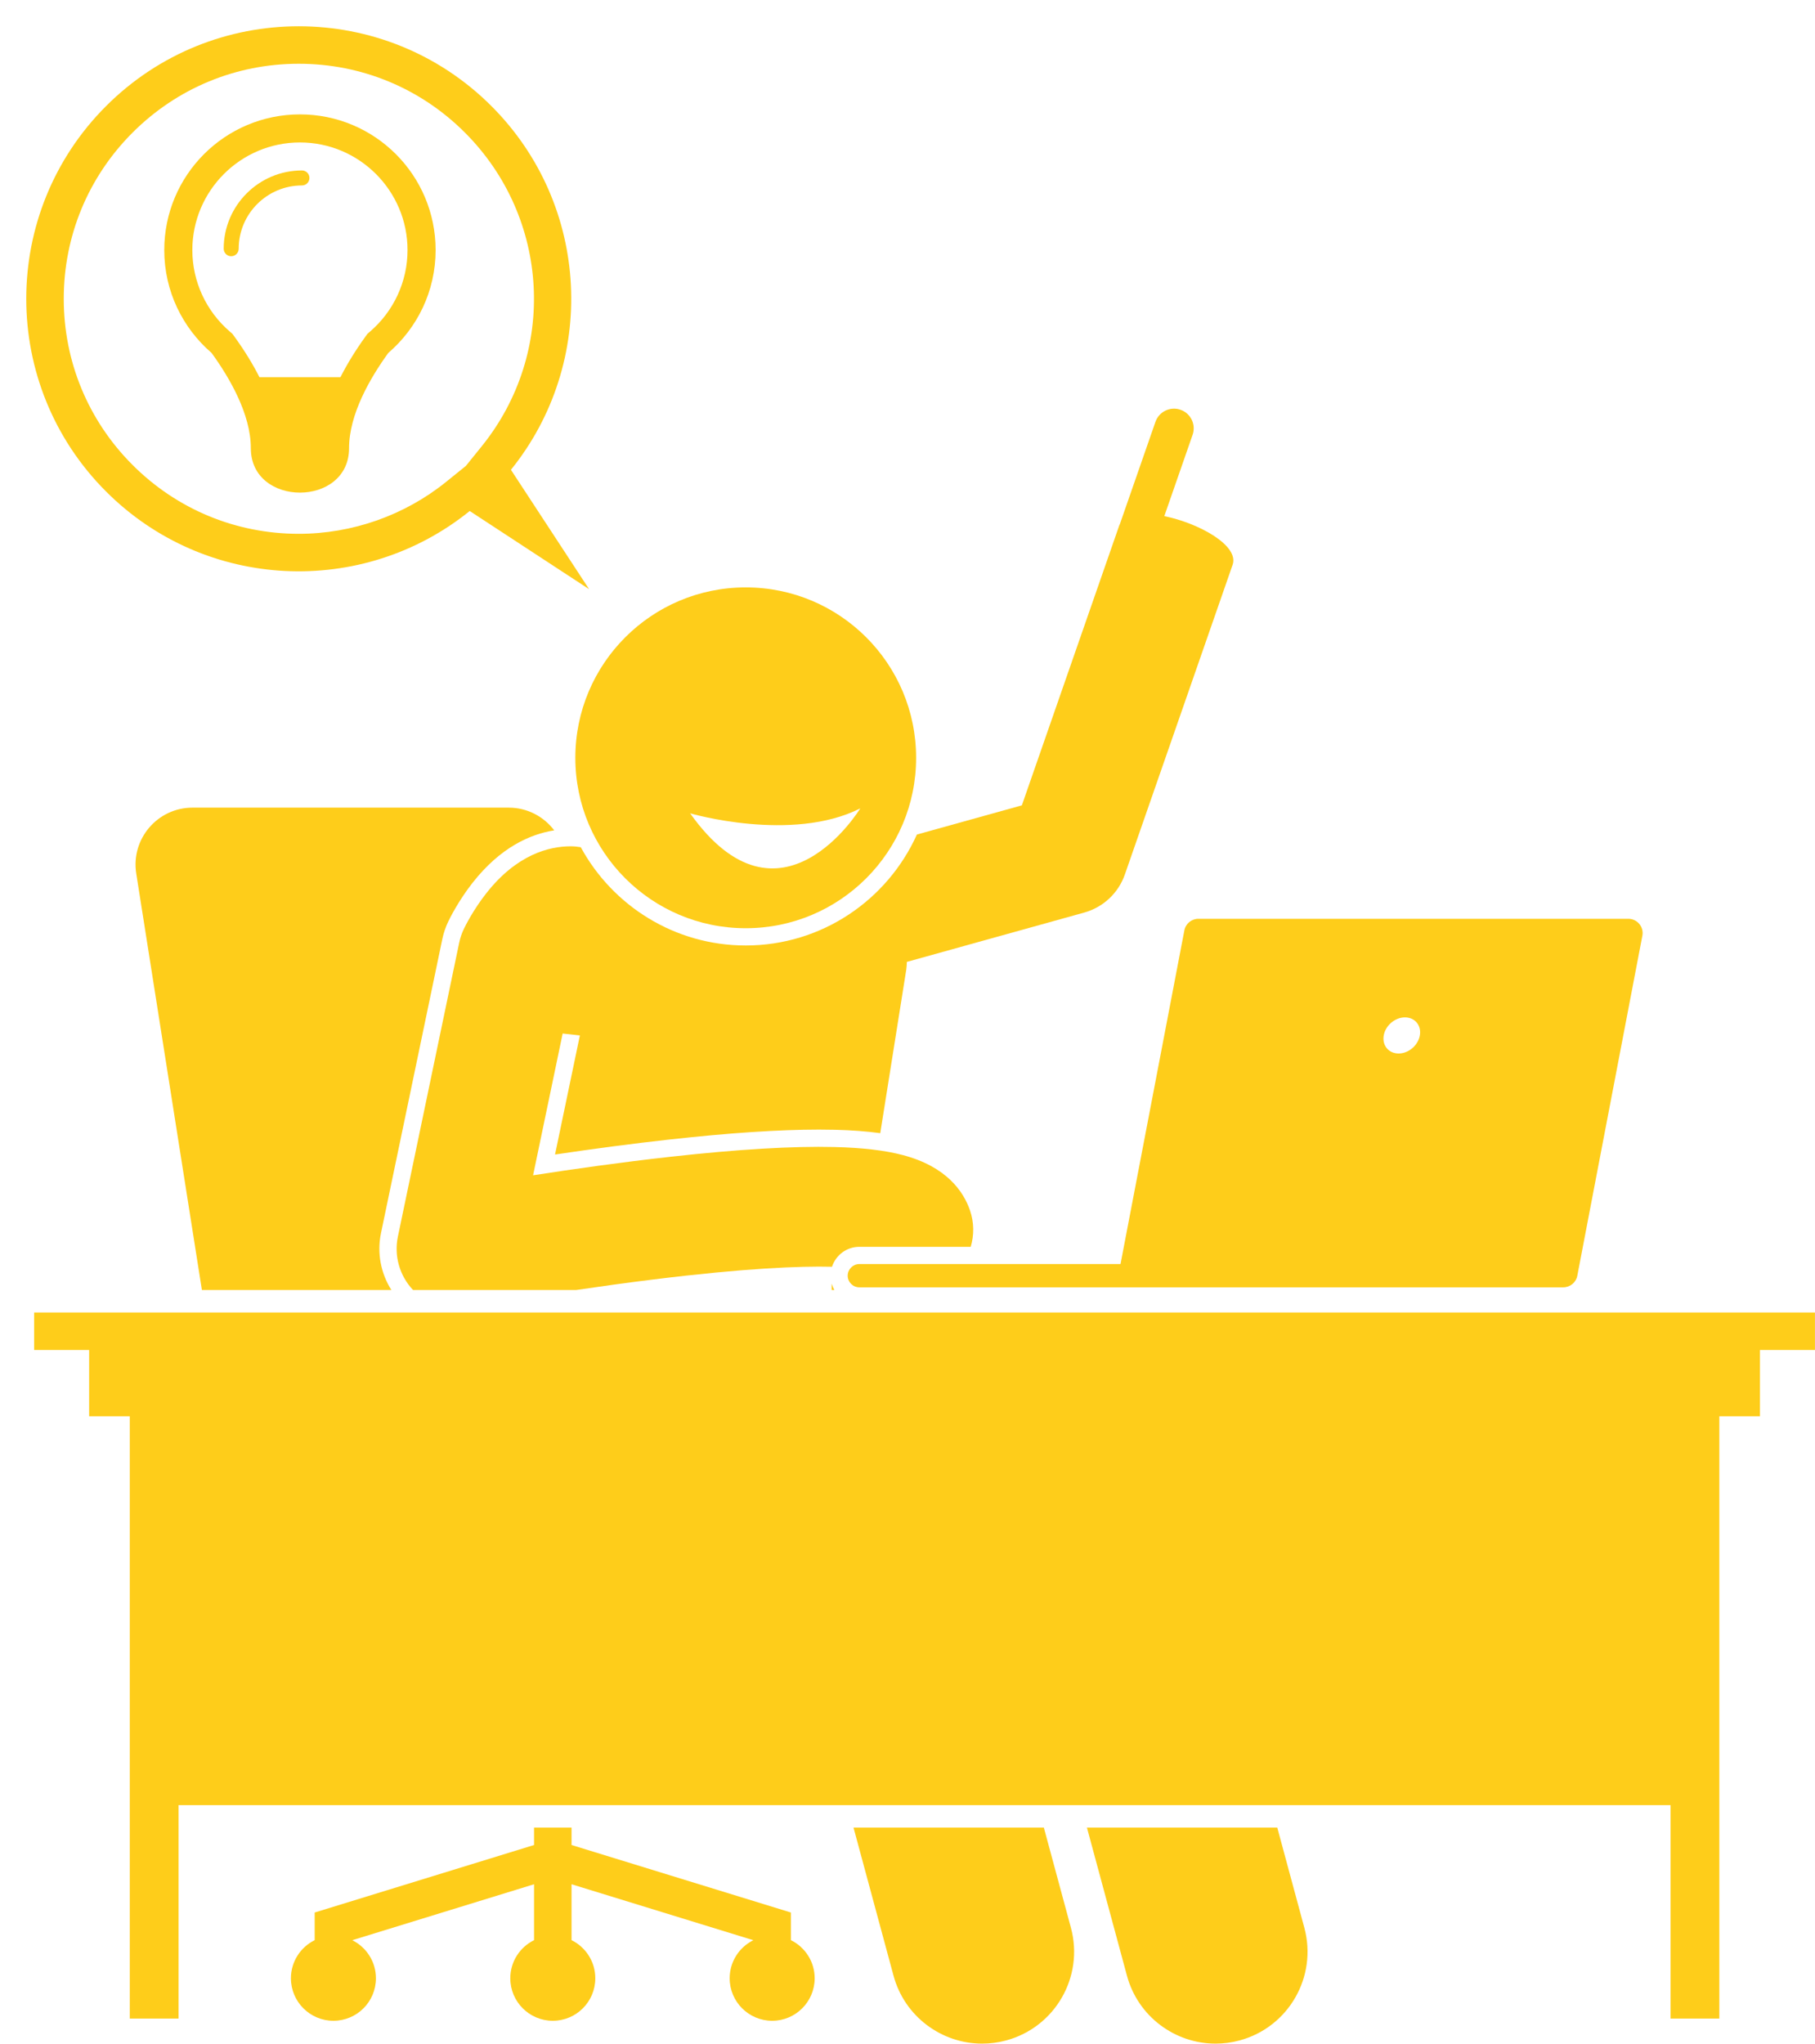 <?xml version="1.0" encoding="UTF-8" standalone="no"?><svg xmlns="http://www.w3.org/2000/svg" xmlns:xlink="http://www.w3.org/1999/xlink" fill="#fecd1a" height="272.5" preserveAspectRatio="xMidYMid meet" version="1" viewBox="-3.5 -3.5 242.0 272.5" width="242" zoomAndPan="magnify"><g id="change1_1"><path d="M95.93,122.545c-9.483,0-17.751-5.304-21.993-13.101c-0.436-0.074-0.882-0.121-1.339-0.121 c-2.901,0-7.216,1.094-11.296,6.308c-1.72,2.198-2.768,4.317-2.96,4.72c-0.277,0.578-0.482,1.188-0.614,1.815 l-8.177,39.193c-0.534,2.562,0.226,5.216,2.019,7.114h21.771c3.192-0.473,6.7-0.962,10.3-1.406 c12.203-1.507,19.502-1.796,23.792-1.691c0.505-1.538,1.938-2.659,3.643-2.659H125.93 c0.457-1.541,0.462-3.232-0.102-4.868c-0.866-2.511-3.12-5.825-8.944-7.36c-2.394-0.631-5.376-0.983-9.116-1.076 c-5.53-0.137-12.893,0.301-21.887,1.302c-6.593,0.734-13.068,1.656-18.303,2.468l3.944-18.903l2.295,0.259 l-3.312,15.873c5.35-0.794,10.423-1.46,15.12-1.983c7.987-0.89,14.744-1.341,20.081-1.341 c0.732,0,1.438,0.009,2.117,0.025c2.26,0.056,4.259,0.208,6.045,0.454l3.465-21.786 c0.053-0.352,0.073-0.701,0.079-1.047l23.658-6.579c2.527-0.703,4.55-2.6,5.412-5.078l14.367-41.284 c0.894-2.571-4.496-5.55-9.108-6.486l3.773-10.842c0.476-1.369-0.247-2.864-1.615-3.34 c-1.37-0.476-2.864,0.247-3.34,1.615l-4.747,13.642c-0.024,0.051-0.054,0.098-0.073,0.152l-12.99,37.328 l-13.997,3.892C114.834,116.463,106.082,122.545,95.93,122.545z" fill="inherit"/><path d="M67.707,242.464l-29.25,9v3.684c-1.874,0.924-3.167,2.849-3.167,5.08c0,3.13,2.537,5.667,5.667,5.667 s5.667-2.537,5.667-5.667c0-2.226-1.287-4.147-3.155-5.074l24.238-7.458v7.452 c-1.874,0.924-3.167,2.849-3.167,5.08c0,3.13,2.537,5.667,5.667,5.667s5.667-2.537,5.667-5.667 c0-2.231-1.293-4.155-3.167-5.08v-7.452l24.238,7.458c-1.868,0.927-3.155,2.848-3.155,5.074 c0,3.13,2.537,5.667,5.667,5.667s5.667-2.537,5.667-5.667c0-2.231-1.293-4.155-3.167-5.08v-3.684l-29.25-9v-2.32 h-5V242.464z" fill="inherit"/><path d="M130.659,268.516c6.531-1.766,10.395-8.491,8.63-15.023l-3.608-13.349h-25.379l5.335,19.742 c1.477,5.461,6.42,9.057,11.818,9.057C128.513,268.943,129.589,268.805,130.659,268.516z" fill="inherit"/><path d="M146.76,259.886c1.477,5.461,6.42,9.057,11.818,9.057c1.058,0,2.134-0.138,3.204-0.427 c6.531-1.766,10.395-8.491,8.63-15.023l-3.608-13.349h-25.379L146.76,259.886z" fill="inherit"/><path d="M47.299,160.888l8.176-39.192c0.169-0.807,0.435-1.593,0.79-2.338c0.21-0.44,1.353-2.754,3.224-5.144 c3.733-4.769,7.716-6.511,10.909-7.015c-1.397-1.852-3.608-3.03-6.064-3.03H22.172 c-4.669,0-8.233,4.17-7.506,8.782l8.754,55.522h25.262C47.271,166.239,46.747,163.533,47.299,160.888z" fill="inherit"/><path d="M107.408,167.677c-0.007-0-0.014-0-0.021-0v0.796h0.363 C107.607,168.223,107.494,167.958,107.408,167.677z" fill="inherit"/><path d="M95.93,120.245c12.549,0,22.719-10.171,22.719-22.719c0-12.548-10.17-22.719-22.719-22.719 c-12.547,0-22.719,10.171-22.719,22.719C73.211,110.073,83.383,120.245,95.93,120.245z M111.205,104.266 c0,0-10.673,17.56-22.687,0.661C88.518,104.926,102.06,108.892,111.205,104.266z" fill="inherit"/><path d="M219.244 237.144L219.244 265.601 225.744 265.601 225.744 185.306 231.161 185.306 231.161 176.472 238.494 176.472 238.494 171.472 1.053 171.472 1.053 176.472 8.386 176.472 8.386 185.306 13.803 185.306 13.803 265.601 20.303 265.601 20.303 237.144z" fill="inherit"/><path d="M111.076,168.118h36.533h44.39h12.941c0.912,0,1.696-0.648,1.868-1.544l8.674-45.327 c0.224-1.172-0.674-2.259-1.868-2.259h-57.331c-0.912,0-1.696,0.648-1.868,1.544l-8.513,44.485H111.076 c-0.853,0-1.551,0.698-1.551,1.551C109.525,167.42,110.223,168.118,111.076,168.118z M180.997,134.537 c0.234-1.329,1.502-2.407,2.832-2.407c1.33,0,2.217,1.078,1.983,2.407s-1.502,2.407-2.832,2.407 C181.65,136.944,180.763,135.867,180.997,134.537z" fill="inherit"/><path d="M62.025,10.642C47.836-3.547,24.831-3.547,10.642,10.642C-3.547,24.831-3.547,47.836,10.642,62.025 c13.261,13.261,34.22,14.125,48.488,2.599l15.917,10.422L64.624,59.13C76.15,44.861,75.285,23.902,62.025,10.642 z M60.735,55.988l-2.118,2.623l-2.629,2.123c-5.532,4.469-12.514,6.93-19.659,6.93c-0.001,0,0,0-0.001,0 c-8.366,0-16.233-3.259-22.15-9.176c-5.918-5.918-9.178-13.787-9.178-22.156s3.26-16.238,9.178-22.156 s13.786-9.177,22.156-9.177c8.369,0,16.237,3.259,22.156,9.177C69.848,25.536,70.814,43.511,60.735,55.988z" fill="inherit"/><path d="M36.493,11.75c-9.991,0-18.091,8.1-18.091,18.09c0,5.486,2.452,10.392,6.307,13.709 c2.417,3.332,5.234,8.181,5.234,12.699c0,7.901,13.098,7.901,13.098,0c0-4.517,2.817-9.366,5.234-12.699 c3.855-3.317,6.307-8.223,6.307-13.709C54.581,19.85,46.483,11.75,36.493,11.75z M45.83,40.712l-0.331,0.284 l-0.26,0.357c-1.35,1.866-2.455,3.676-3.348,5.434H31.095c-0.894-1.76-2.002-3.572-3.356-5.439l-0.256-0.352 l-0.331-0.284c-3.182-2.737-5.007-6.7-5.007-10.87c0-7.914,6.435-14.351,14.347-14.351 c7.909,0,14.345,6.437,14.345,14.351C50.838,34.012,49.011,37.975,45.83,40.712z" fill="inherit"/><path d="M36.76,19.223c-5.753,0-10.434,4.681-10.434,10.435c0,0.552,0.447,1,1,1s1-0.448,1-1 c0-4.651,3.783-8.435,8.434-8.435c0.553,0,1-0.448,1-1S37.313,19.223,36.76,19.223z" fill="inherit"/></g></svg>